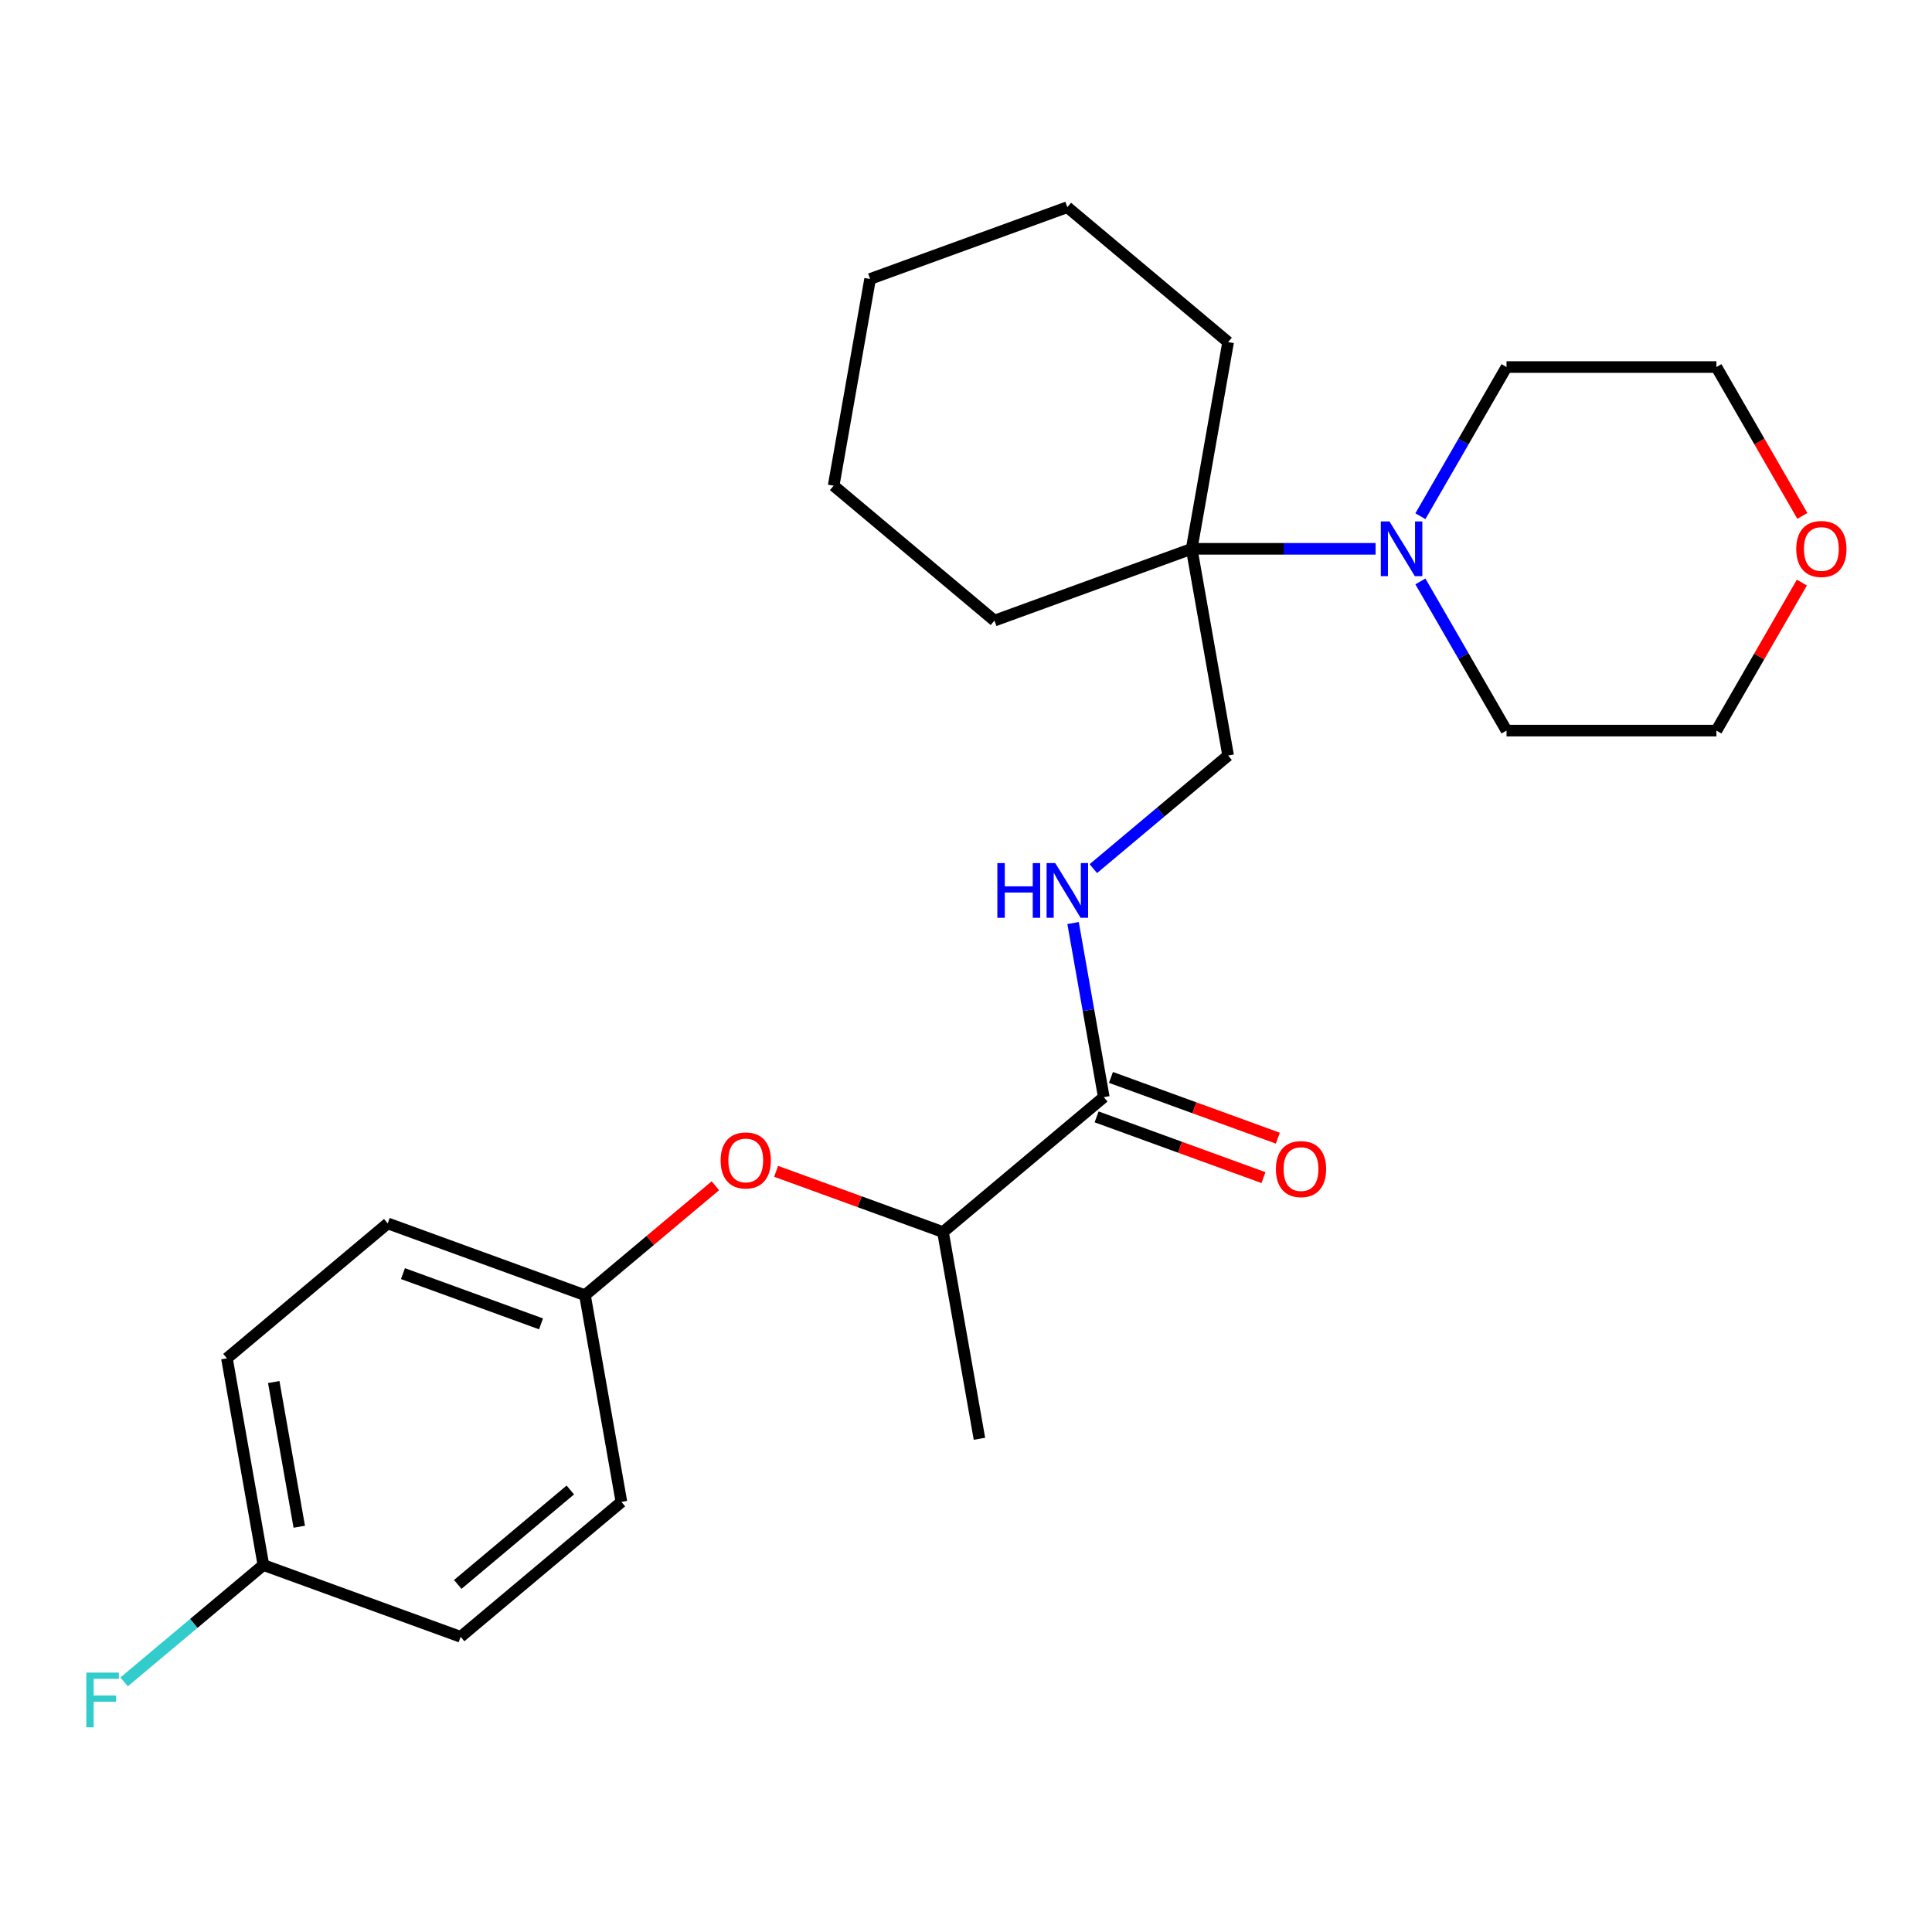 <?xml version='1.0' encoding='iso-8859-1'?>
<svg version='1.1' baseProfile='full'
              xmlns='http://www.w3.org/2000/svg'
                      xmlns:rdkit='http://www.rdkit.org/xml'
                      xmlns:xlink='http://www.w3.org/1999/xlink'
                  xml:space='preserve'
width='1000px' height='1000px' viewBox='0 0 1000 1000'>
<!-- END OF HEADER -->
<rect style='opacity:1.0;fill:#FFFFFF;stroke:none' width='1000' height='1000' x='0' y='0'> </rect>
<path class='bond-1' d='M 711.994,284.067 L 664.401,284.067' style='fill:none;fill-rule:evenodd;stroke:#0000FF;stroke-width:6px;stroke-linecap:butt;stroke-linejoin:miter;stroke-opacity:1' />
<path class='bond-1' d='M 664.401,284.067 L 616.809,284.067' style='fill:none;fill-rule:evenodd;stroke:#000000;stroke-width:6px;stroke-linecap:butt;stroke-linejoin:miter;stroke-opacity:1' />
<path class='bond-15' d='M 735.193,267.191 L 757.482,228.586' style='fill:none;fill-rule:evenodd;stroke:#0000FF;stroke-width:6px;stroke-linecap:butt;stroke-linejoin:miter;stroke-opacity:1' />
<path class='bond-15' d='M 757.482,228.586 L 779.771,189.981' style='fill:none;fill-rule:evenodd;stroke:#000000;stroke-width:6px;stroke-linecap:butt;stroke-linejoin:miter;stroke-opacity:1' />
<path class='bond-16' d='M 735.193,300.943 L 757.482,339.548' style='fill:none;fill-rule:evenodd;stroke:#0000FF;stroke-width:6px;stroke-linecap:butt;stroke-linejoin:miter;stroke-opacity:1' />
<path class='bond-16' d='M 757.482,339.548 L 779.771,378.153' style='fill:none;fill-rule:evenodd;stroke:#000000;stroke-width:6px;stroke-linecap:butt;stroke-linejoin:miter;stroke-opacity:1' />
<path class='bond-0' d='M 571.315,567.882 L 563.371,522.824' style='fill:none;fill-rule:evenodd;stroke:#000000;stroke-width:6px;stroke-linecap:butt;stroke-linejoin:miter;stroke-opacity:1' />
<path class='bond-0' d='M 563.371,522.824 L 555.426,477.767' style='fill:none;fill-rule:evenodd;stroke:#0000FF;stroke-width:6px;stroke-linecap:butt;stroke-linejoin:miter;stroke-opacity:1' />
<path class='bond-3' d='M 571.315,567.882 L 488.091,637.715' style='fill:none;fill-rule:evenodd;stroke:#000000;stroke-width:6px;stroke-linecap:butt;stroke-linejoin:miter;stroke-opacity:1' />
<path class='bond-6' d='M 567.6,578.09 L 610.786,593.809' style='fill:none;fill-rule:evenodd;stroke:#000000;stroke-width:6px;stroke-linecap:butt;stroke-linejoin:miter;stroke-opacity:1' />
<path class='bond-6' d='M 610.786,593.809 L 653.973,609.528' style='fill:none;fill-rule:evenodd;stroke:#FF0000;stroke-width:6px;stroke-linecap:butt;stroke-linejoin:miter;stroke-opacity:1' />
<path class='bond-6' d='M 575.031,557.673 L 618.218,573.391' style='fill:none;fill-rule:evenodd;stroke:#000000;stroke-width:6px;stroke-linecap:butt;stroke-linejoin:miter;stroke-opacity:1' />
<path class='bond-6' d='M 618.218,573.391 L 661.405,589.11' style='fill:none;fill-rule:evenodd;stroke:#FF0000;stroke-width:6px;stroke-linecap:butt;stroke-linejoin:miter;stroke-opacity:1' />
<path class='bond-5' d='M 616.809,284.067 L 635.674,391.057' style='fill:none;fill-rule:evenodd;stroke:#000000;stroke-width:6px;stroke-linecap:butt;stroke-linejoin:miter;stroke-opacity:1' />
<path class='bond-17' d='M 616.809,284.067 L 635.674,177.076' style='fill:none;fill-rule:evenodd;stroke:#000000;stroke-width:6px;stroke-linecap:butt;stroke-linejoin:miter;stroke-opacity:1' />
<path class='bond-18' d='M 616.809,284.067 L 514.719,321.224' style='fill:none;fill-rule:evenodd;stroke:#000000;stroke-width:6px;stroke-linecap:butt;stroke-linejoin:miter;stroke-opacity:1' />
<path class='bond-2' d='M 565.906,449.6 L 600.79,420.329' style='fill:none;fill-rule:evenodd;stroke:#0000FF;stroke-width:6px;stroke-linecap:butt;stroke-linejoin:miter;stroke-opacity:1' />
<path class='bond-2' d='M 600.79,420.329 L 635.674,391.057' style='fill:none;fill-rule:evenodd;stroke:#000000;stroke-width:6px;stroke-linecap:butt;stroke-linejoin:miter;stroke-opacity:1' />
<path class='bond-4' d='M 488.091,637.715 L 444.905,621.996' style='fill:none;fill-rule:evenodd;stroke:#000000;stroke-width:6px;stroke-linecap:butt;stroke-linejoin:miter;stroke-opacity:1' />
<path class='bond-4' d='M 444.905,621.996 L 401.718,606.277' style='fill:none;fill-rule:evenodd;stroke:#FF0000;stroke-width:6px;stroke-linecap:butt;stroke-linejoin:miter;stroke-opacity:1' />
<path class='bond-21' d='M 488.091,637.715 L 506.957,744.706' style='fill:none;fill-rule:evenodd;stroke:#000000;stroke-width:6px;stroke-linecap:butt;stroke-linejoin:miter;stroke-opacity:1' />
<path class='bond-8' d='M 370.286,613.745 L 336.532,642.068' style='fill:none;fill-rule:evenodd;stroke:#FF0000;stroke-width:6px;stroke-linecap:butt;stroke-linejoin:miter;stroke-opacity:1' />
<path class='bond-8' d='M 336.532,642.068 L 302.778,670.391' style='fill:none;fill-rule:evenodd;stroke:#000000;stroke-width:6px;stroke-linecap:butt;stroke-linejoin:miter;stroke-opacity:1' />
<path class='bond-7' d='M 932.643,301.543 L 910.527,339.848' style='fill:none;fill-rule:evenodd;stroke:#FF0000;stroke-width:6px;stroke-linecap:butt;stroke-linejoin:miter;stroke-opacity:1' />
<path class='bond-7' d='M 910.527,339.848 L 888.412,378.153' style='fill:none;fill-rule:evenodd;stroke:#000000;stroke-width:6px;stroke-linecap:butt;stroke-linejoin:miter;stroke-opacity:1' />
<path class='bond-25' d='M 932.897,267.031 L 910.654,228.506' style='fill:none;fill-rule:evenodd;stroke:#FF0000;stroke-width:6px;stroke-linecap:butt;stroke-linejoin:miter;stroke-opacity:1' />
<path class='bond-25' d='M 910.654,228.506 L 888.412,189.981' style='fill:none;fill-rule:evenodd;stroke:#000000;stroke-width:6px;stroke-linecap:butt;stroke-linejoin:miter;stroke-opacity:1' />
<path class='bond-11' d='M 302.778,670.391 L 321.643,777.381' style='fill:none;fill-rule:evenodd;stroke:#000000;stroke-width:6px;stroke-linecap:butt;stroke-linejoin:miter;stroke-opacity:1' />
<path class='bond-12' d='M 302.778,670.391 L 200.688,633.233' style='fill:none;fill-rule:evenodd;stroke:#000000;stroke-width:6px;stroke-linecap:butt;stroke-linejoin:miter;stroke-opacity:1' />
<path class='bond-12' d='M 280.033,685.235 L 208.57,659.225' style='fill:none;fill-rule:evenodd;stroke:#000000;stroke-width:6px;stroke-linecap:butt;stroke-linejoin:miter;stroke-opacity:1' />
<path class='bond-9' d='M 136.33,810.057 L 117.464,703.066' style='fill:none;fill-rule:evenodd;stroke:#000000;stroke-width:6px;stroke-linecap:butt;stroke-linejoin:miter;stroke-opacity:1' />
<path class='bond-9' d='M 154.898,790.235 L 141.692,715.342' style='fill:none;fill-rule:evenodd;stroke:#000000;stroke-width:6px;stroke-linecap:butt;stroke-linejoin:miter;stroke-opacity:1' />
<path class='bond-10' d='M 136.33,810.057 L 100.286,840.302' style='fill:none;fill-rule:evenodd;stroke:#000000;stroke-width:6px;stroke-linecap:butt;stroke-linejoin:miter;stroke-opacity:1' />
<path class='bond-10' d='M 100.286,840.302 L 64.242,870.546' style='fill:none;fill-rule:evenodd;stroke:#33CCCC;stroke-width:6px;stroke-linecap:butt;stroke-linejoin:miter;stroke-opacity:1' />
<path class='bond-27' d='M 136.33,810.057 L 238.419,847.215' style='fill:none;fill-rule:evenodd;stroke:#000000;stroke-width:6px;stroke-linecap:butt;stroke-linejoin:miter;stroke-opacity:1' />
<path class='bond-14' d='M 321.643,777.381 L 238.419,847.215' style='fill:none;fill-rule:evenodd;stroke:#000000;stroke-width:6px;stroke-linecap:butt;stroke-linejoin:miter;stroke-opacity:1' />
<path class='bond-14' d='M 295.193,771.212 L 236.936,820.095' style='fill:none;fill-rule:evenodd;stroke:#000000;stroke-width:6px;stroke-linecap:butt;stroke-linejoin:miter;stroke-opacity:1' />
<path class='bond-13' d='M 200.688,633.233 L 117.464,703.066' style='fill:none;fill-rule:evenodd;stroke:#000000;stroke-width:6px;stroke-linecap:butt;stroke-linejoin:miter;stroke-opacity:1' />
<path class='bond-20' d='M 779.771,189.981 L 888.412,189.981' style='fill:none;fill-rule:evenodd;stroke:#000000;stroke-width:6px;stroke-linecap:butt;stroke-linejoin:miter;stroke-opacity:1' />
<path class='bond-19' d='M 779.771,378.153 L 888.412,378.153' style='fill:none;fill-rule:evenodd;stroke:#000000;stroke-width:6px;stroke-linecap:butt;stroke-linejoin:miter;stroke-opacity:1' />
<path class='bond-23' d='M 635.674,177.076 L 552.45,107.243' style='fill:none;fill-rule:evenodd;stroke:#000000;stroke-width:6px;stroke-linecap:butt;stroke-linejoin:miter;stroke-opacity:1' />
<path class='bond-22' d='M 514.719,321.224 L 431.495,251.391' style='fill:none;fill-rule:evenodd;stroke:#000000;stroke-width:6px;stroke-linecap:butt;stroke-linejoin:miter;stroke-opacity:1' />
<path class='bond-24' d='M 431.495,251.391 L 450.361,144.4' style='fill:none;fill-rule:evenodd;stroke:#000000;stroke-width:6px;stroke-linecap:butt;stroke-linejoin:miter;stroke-opacity:1' />
<path class='bond-26' d='M 552.45,107.243 L 450.361,144.4' style='fill:none;fill-rule:evenodd;stroke:#000000;stroke-width:6px;stroke-linecap:butt;stroke-linejoin:miter;stroke-opacity:1' />
<path  class='atom-0' d='M 719.19 269.907
L 728.47 284.907
Q 729.39 286.387, 730.87 289.067
Q 732.35 291.747, 732.43 291.907
L 732.43 269.907
L 736.19 269.907
L 736.19 298.227
L 732.31 298.227
L 722.35 281.827
Q 721.19 279.907, 719.95 277.707
Q 718.75 275.507, 718.39 274.827
L 718.39 298.227
L 714.71 298.227
L 714.71 269.907
L 719.19 269.907
' fill='#0000FF'/>
<path  class='atom-3' d='M 516.23 446.731
L 520.07 446.731
L 520.07 458.771
L 534.55 458.771
L 534.55 446.731
L 538.39 446.731
L 538.39 475.051
L 534.55 475.051
L 534.55 461.971
L 520.07 461.971
L 520.07 475.051
L 516.23 475.051
L 516.23 446.731
' fill='#0000FF'/>
<path  class='atom-3' d='M 546.19 446.731
L 555.47 461.731
Q 556.39 463.211, 557.87 465.891
Q 559.35 468.571, 559.43 468.731
L 559.43 446.731
L 563.19 446.731
L 563.19 475.051
L 559.31 475.051
L 549.35 458.651
Q 548.19 456.731, 546.95 454.531
Q 545.75 452.331, 545.39 451.651
L 545.39 475.051
L 541.71 475.051
L 541.71 446.731
L 546.19 446.731
' fill='#0000FF'/>
<path  class='atom-5' d='M 373.002 600.637
Q 373.002 593.837, 376.362 590.037
Q 379.722 586.237, 386.002 586.237
Q 392.282 586.237, 395.642 590.037
Q 399.002 593.837, 399.002 600.637
Q 399.002 607.517, 395.602 611.437
Q 392.202 615.317, 386.002 615.317
Q 379.762 615.317, 376.362 611.437
Q 373.002 607.557, 373.002 600.637
M 386.002 612.117
Q 390.322 612.117, 392.642 609.237
Q 395.002 606.317, 395.002 600.637
Q 395.002 595.077, 392.642 592.277
Q 390.322 589.437, 386.002 589.437
Q 381.682 589.437, 379.322 592.237
Q 377.002 595.037, 377.002 600.637
Q 377.002 606.357, 379.322 609.237
Q 381.682 612.117, 386.002 612.117
' fill='#FF0000'/>
<path  class='atom-7' d='M 660.405 605.119
Q 660.405 598.319, 663.765 594.519
Q 667.125 590.719, 673.405 590.719
Q 679.685 590.719, 683.045 594.519
Q 686.405 598.319, 686.405 605.119
Q 686.405 611.999, 683.005 615.919
Q 679.605 619.799, 673.405 619.799
Q 667.165 619.799, 663.765 615.919
Q 660.405 612.039, 660.405 605.119
M 673.405 616.599
Q 677.725 616.599, 680.045 613.719
Q 682.405 610.799, 682.405 605.119
Q 682.405 599.559, 680.045 596.759
Q 677.725 593.919, 673.405 593.919
Q 669.085 593.919, 666.725 596.719
Q 664.405 599.519, 664.405 605.119
Q 664.405 610.839, 666.725 613.719
Q 669.085 616.599, 673.405 616.599
' fill='#FF0000'/>
<path  class='atom-8' d='M 929.733 284.147
Q 929.733 277.347, 933.093 273.547
Q 936.453 269.747, 942.733 269.747
Q 949.013 269.747, 952.373 273.547
Q 955.733 277.347, 955.733 284.147
Q 955.733 291.027, 952.333 294.947
Q 948.933 298.827, 942.733 298.827
Q 936.493 298.827, 933.093 294.947
Q 929.733 291.067, 929.733 284.147
M 942.733 295.627
Q 947.053 295.627, 949.373 292.747
Q 951.733 289.827, 951.733 284.147
Q 951.733 278.587, 949.373 275.787
Q 947.053 272.947, 942.733 272.947
Q 938.413 272.947, 936.053 275.747
Q 933.733 278.547, 933.733 284.147
Q 933.733 289.867, 936.053 292.747
Q 938.413 295.627, 942.733 295.627
' fill='#FF0000'/>
<path  class='atom-11' d='M 44.686 865.73
L 61.526 865.73
L 61.526 868.97
L 48.486 868.97
L 48.486 877.57
L 60.086 877.57
L 60.086 880.85
L 48.486 880.85
L 48.486 894.05
L 44.686 894.05
L 44.686 865.73
' fill='#33CCCC'/>
</svg>
